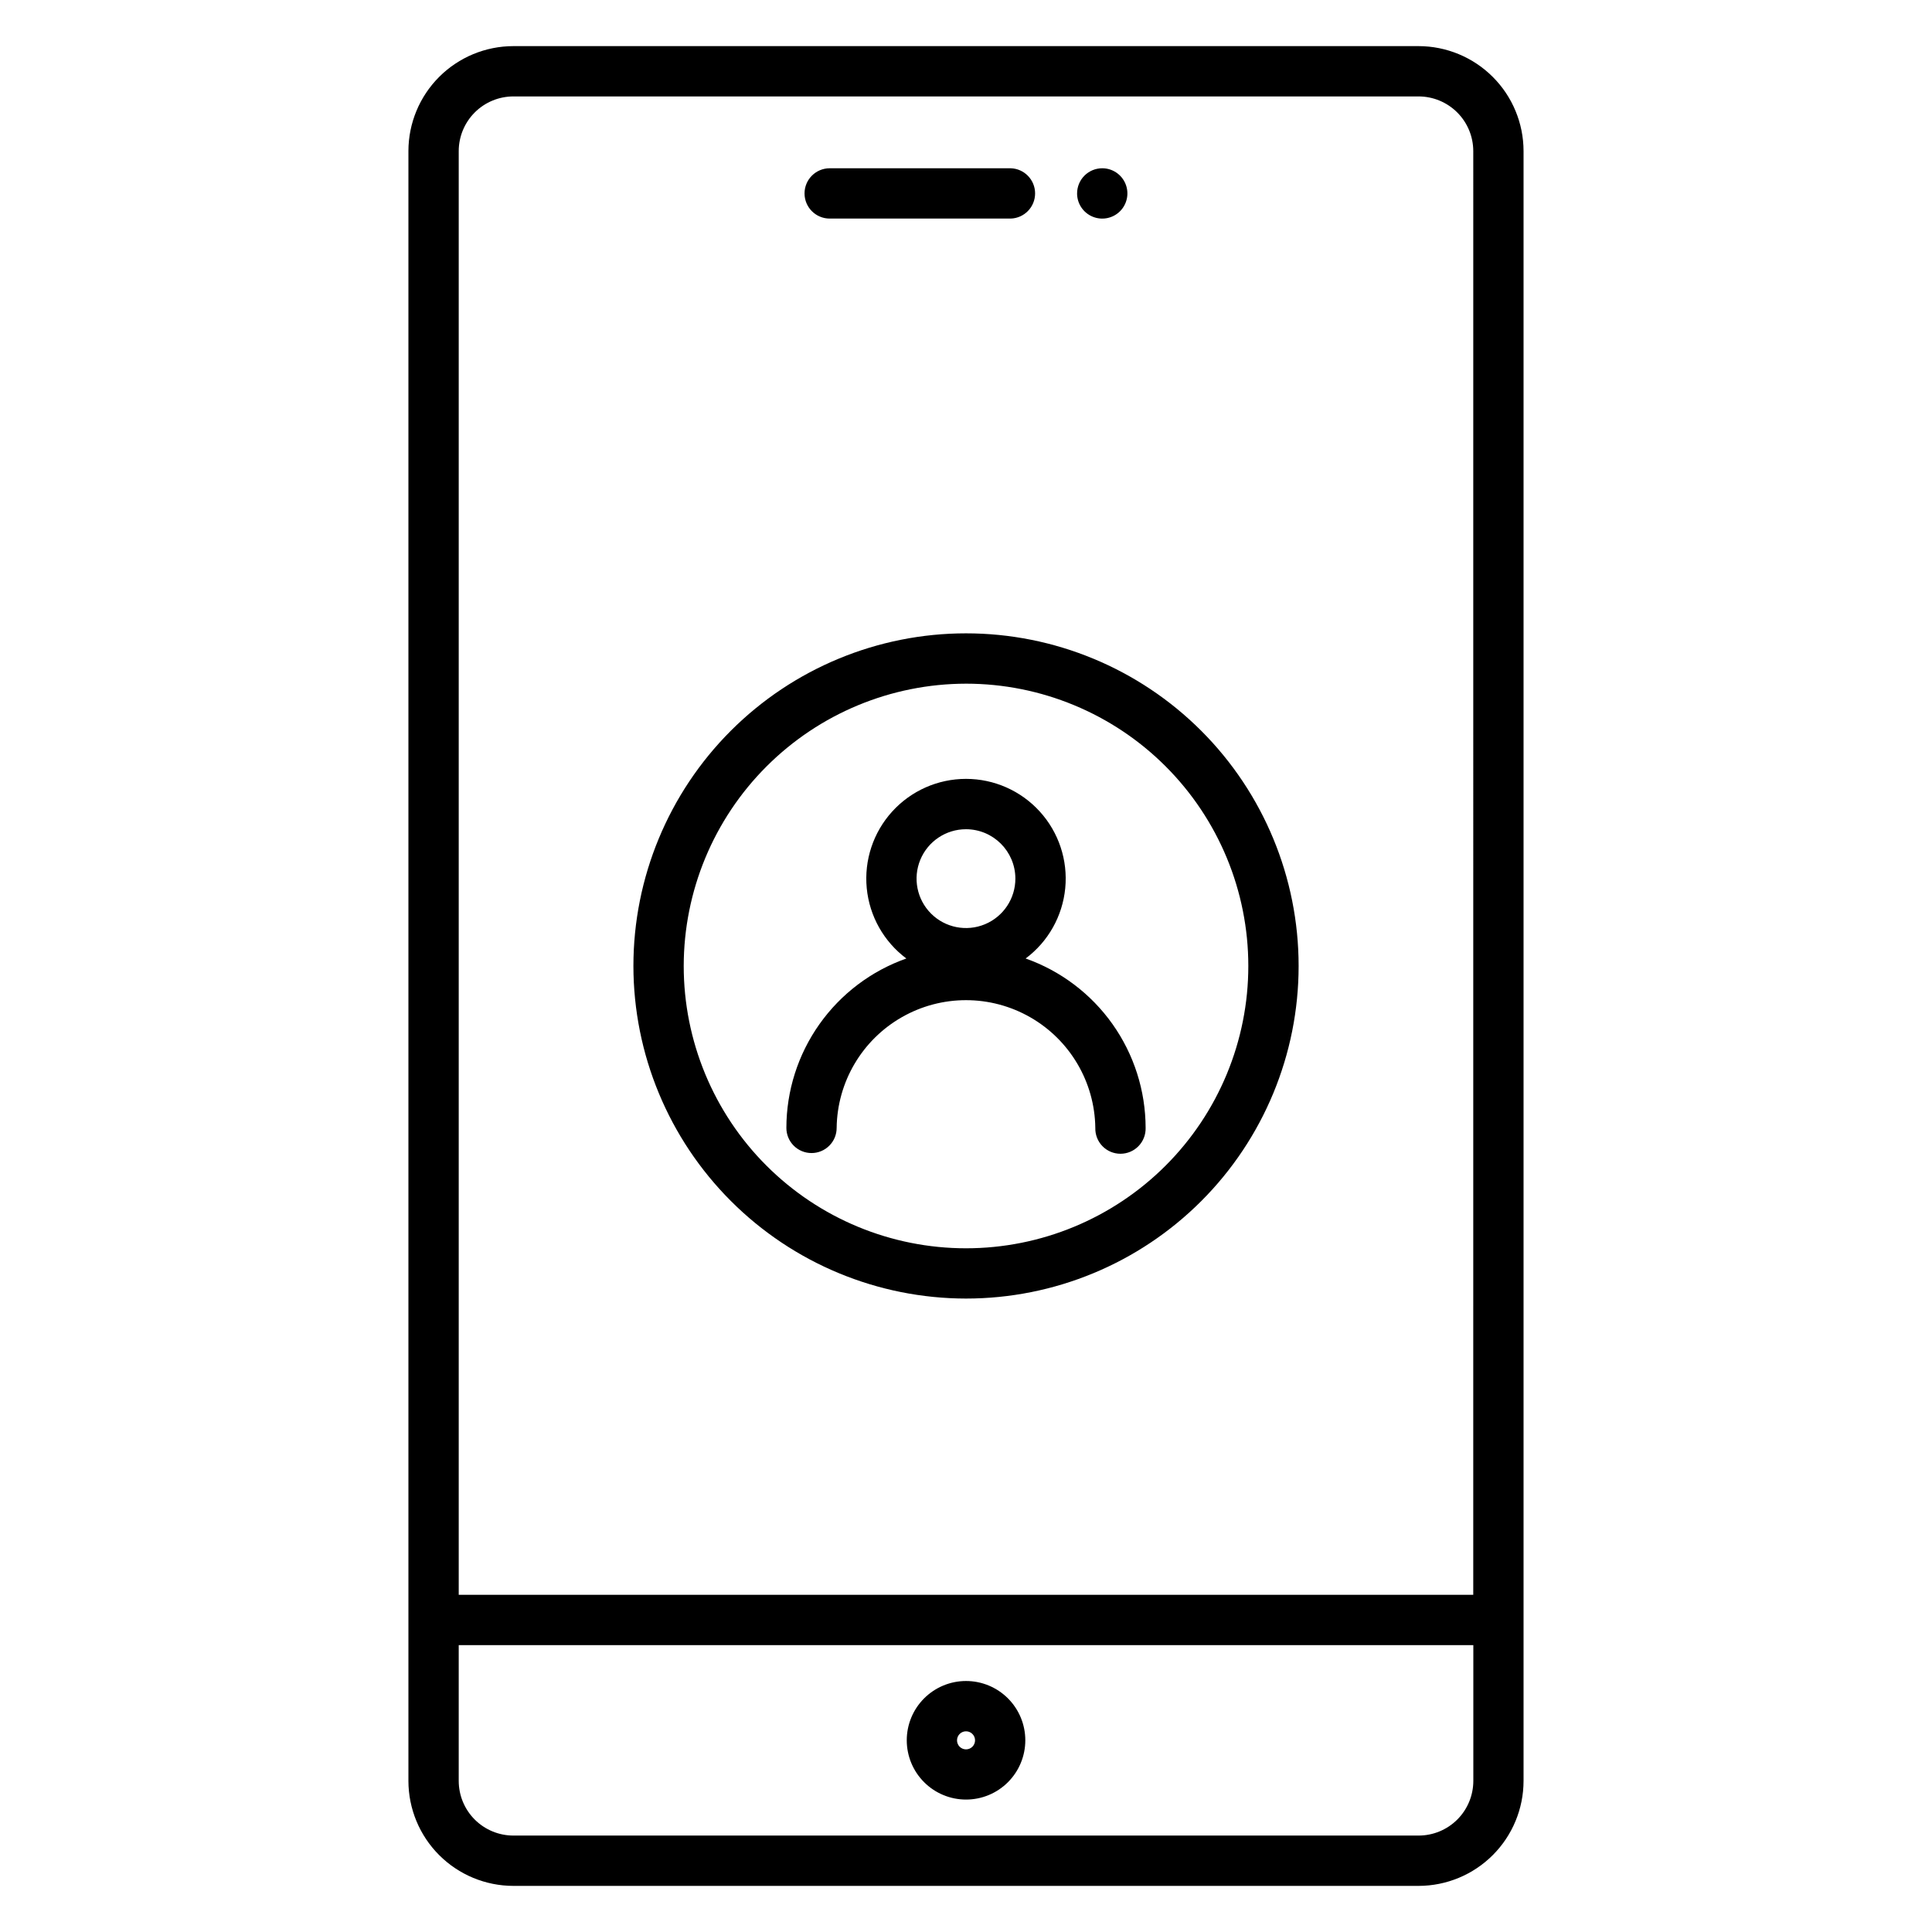 <?xml version="1.0" encoding="UTF-8"?>
<!-- Uploaded to: ICON Repo, www.iconrepo.com, Generator: ICON Repo Mixer Tools -->
<svg fill="#000000" width="800px" height="800px" version="1.1" viewBox="144 144 512 512" xmlns="http://www.w3.org/2000/svg">
 <path d="m400 325.18c19.84 0 38.871 7.883 52.902 21.91 14.031 14.031 21.914 33.059 21.914 52.902 0 19.84-7.879 38.871-21.91 52.902s-33.059 21.914-52.902 21.914c-19.84 0-38.871-7.883-52.898-21.914-14.031-14.027-21.914-33.059-21.914-52.898 0.02-19.836 7.91-38.852 21.934-52.875 14.023-14.027 33.039-21.918 52.875-21.941zm0 162.95c23.375 0.004 45.797-9.281 62.328-25.812s25.82-38.953 25.82-62.328c0-23.379-9.285-45.801-25.816-62.332s-38.953-25.816-62.328-25.816c-23.379 0-45.801 9.289-62.332 25.82-16.527 16.531-25.812 38.953-25.812 62.332 0.023 23.367 9.32 45.77 25.844 62.293 16.523 16.523 38.926 25.82 62.297 25.844zm0-124.38v0.004c-5.297-0.004-10.074 3.188-12.102 8.078-2.027 4.894-0.91 10.527 2.836 14.273s9.379 4.863 14.273 2.836c4.891-2.027 8.082-6.805 8.078-12.102-0.012-7.223-5.863-13.074-13.086-13.086zm-40.934 85.82c1.766 0 3.461-0.703 4.711-1.957 1.25-1.25 1.949-2.945 1.945-4.715 0.152-12.141 6.719-23.297 17.262-29.324 10.539-6.027 23.484-6.027 34.023 0 10.543 6.027 17.109 17.184 17.262 29.324-0.051 1.801 0.629 3.547 1.883 4.84 1.254 1.293 2.981 2.019 4.781 2.019 1.801 0 3.527-0.727 4.781-2.019 1.258-1.293 1.938-3.039 1.887-4.84-0.016-9.848-3.078-19.453-8.77-27.492-5.695-8.035-13.738-14.113-23.027-17.395 5.973-4.457 9.781-11.227 10.496-18.641 0.715-7.414-1.73-14.789-6.742-20.301-5.008-5.516-12.109-8.66-19.559-8.66s-14.555 3.144-19.562 8.66c-5.008 5.512-7.457 12.887-6.742 20.301 0.715 7.414 4.527 14.184 10.496 18.641-9.289 3.281-17.332 9.359-23.023 17.395-5.695 8.039-8.758 17.645-8.77 27.492-0.004 1.77 0.699 3.469 1.949 4.719s2.949 1.953 4.719 1.953zm70.375-254.31c0-1.77 0.699-3.465 1.953-4.715 1.25-1.254 2.945-1.953 4.715-1.953 2.699 0.004 5.129 1.629 6.156 4.121 1.031 2.492 0.461 5.359-1.445 7.266-1.91 1.906-4.777 2.477-7.269 1.441-2.492-1.031-4.113-3.461-4.113-6.16zm-72.23 0c0-3.68 2.984-6.664 6.664-6.668h47.961c3.606 0.102 6.477 3.059 6.477 6.664 0 3.609-2.871 6.566-6.477 6.668h-47.961c-3.68 0-6.664-2.984-6.664-6.664zm42.797 412.34c-0.633 0-1.242-0.25-1.691-0.699-0.449-0.453-0.699-1.062-0.695-1.695 0-1.32 1.07-2.391 2.387-2.391 1.32 0 2.391 1.07 2.391 2.391 0 0.633-0.25 1.242-0.699 1.691-0.445 0.449-1.055 0.703-1.691 0.703zm0-18.117c-4.164 0-8.16 1.656-11.105 4.602-2.949 2.945-4.602 6.941-4.602 11.109 0 4.168 1.652 8.164 4.602 11.109 2.945 2.945 6.941 4.602 11.105 4.602 4.168 0 8.164-1.656 11.109-4.602 2.945-2.945 4.602-6.941 4.602-11.109 0-4.168-1.656-8.164-4.602-11.109-2.945-2.945-6.941-4.602-11.109-4.602zm119.95 40.961c3.844-0.004 7.523-1.531 10.242-4.246 2.715-2.715 4.242-6.398 4.246-10.238v-35.984h-268.88v35.984c0.004 3.84 1.527 7.523 4.242 10.238 2.719 2.715 6.398 4.242 10.238 4.246zm-239.91-460.89c-3.84 0.004-7.519 1.531-10.234 4.246s-4.242 6.394-4.246 10.234v382.61h268.86l0.004-382.61c-0.004-3.84-1.531-7.519-4.25-10.234-2.715-2.715-6.398-4.242-10.238-4.246zm239.89-13.332h-239.89c-7.371 0.008-14.445 2.938-19.66 8.152-5.211 5.215-8.145 12.285-8.152 19.66v431.93c0.008 7.375 2.938 14.445 8.152 19.66 5.215 5.215 12.285 8.148 19.66 8.156h239.89c7.375-0.008 14.449-2.941 19.664-8.156 5.215-5.215 8.148-12.285 8.156-19.66v-431.93c-0.008-7.375-2.941-14.445-8.16-19.656-5.215-5.215-12.285-8.148-19.66-8.156z" fill-rule="evenodd"/>
</svg>